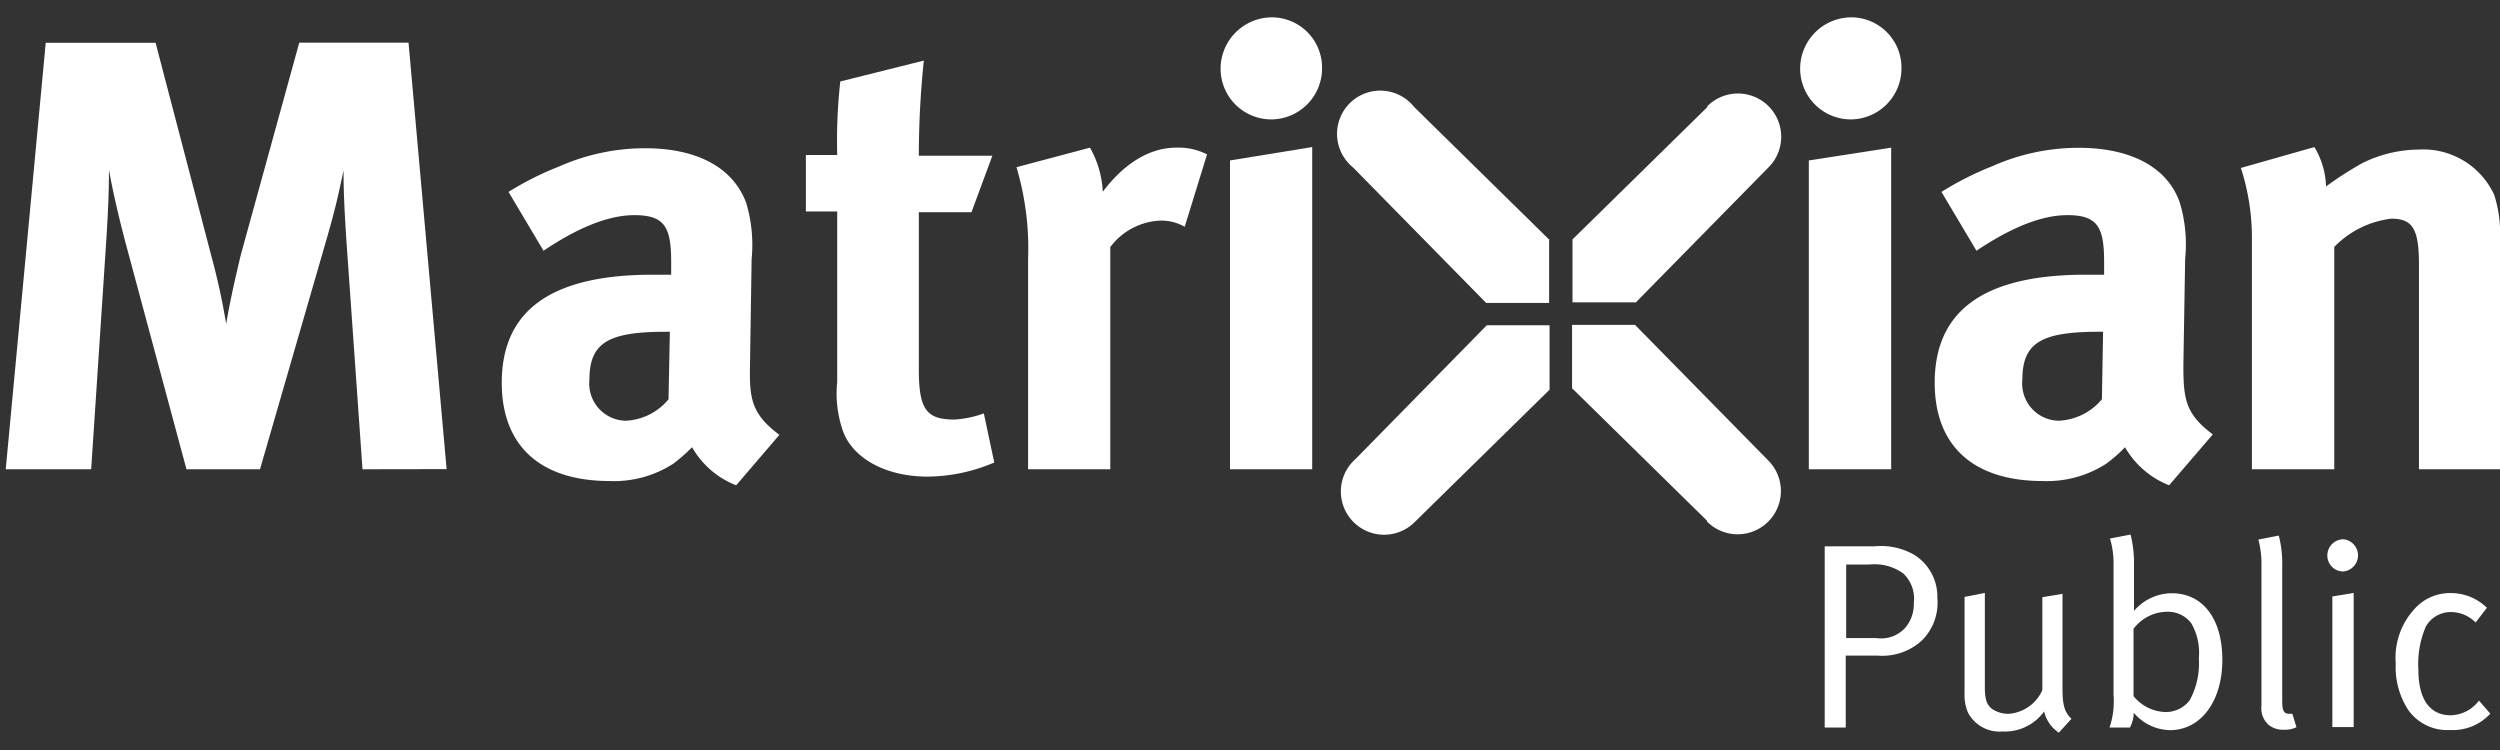 <svg xmlns="http://www.w3.org/2000/svg" viewBox="0 0 170 51"><rect x="0" y="0" width="170" height="51" fill="#333333" stroke="none"/><title>public_white_website_logo</title><g id="Grids"><path d="M105.37,16.32l-9.16-9-.06-.06A2.94,2.94,0,1,0,92,11.38l.06.06,9,9.16h4.28V16.33h0Z" style="fill:#fff"/><path d="M106.91,26.41l9.17,9,0,.06a2.94,2.94,0,1,0,4.16-4.16l-.06-.06-9-9.16h-4.28v4.29h0Z" style="fill:#fff"/><path d="M111.2,20.6l9-9.16.06-.06a2.94,2.94,0,1,0-4.16-4.16l0,.06-9.17,9h0v4.28h4.29Z" style="fill:#fff"/><path d="M101.1,22.12l-9,9.17-.06.05a2.94,2.94,0,1,0,4.16,4.16s0,0,0,0l9.17-9h0V22.12Z" style="fill:#fff"/><path d="M24.65,31.91,23.56,16.42c-.12-1.83-.2-3.29-.2-4.84-.34,1.67-.59,2.71-1.09,4.47L17.68,31.91h-5L8.58,16.67c-.38-1.42-.88-3.46-1.17-5.13,0,1.71-.09,3.42-.21,5.22l-1,15.15H.39l2.72-29h7.47l3.8,14.53a45.57,45.57,0,0,1,1,4.59c.25-1.5.59-3,1-4.72L20.35,2.9h7.43l2.59,29Z" style="fill:#fff"/><path d="M50.06,33a5.92,5.92,0,0,1-3-2.59,10.75,10.75,0,0,1-1.29,1.13,7.42,7.42,0,0,1-4.3,1.17c-4.76,0-7.35-2.42-7.35-6.68,0-5,3.46-7.35,10.27-7.35.42,0,.79,0,1.25,0v-.88c0-2.38-.46-3.17-2.5-3.17-1.8,0-3.89.88-6.18,2.42l-2.38-4A20.61,20.61,0,0,1,38,11.33a14.45,14.45,0,0,1,5.85-1.25c3.59,0,6,1.33,6.89,3.71a10,10,0,0,1,.37,3.84L51,24.82c-.05,2.33.12,3.34,2,4.75ZM45.3,22.56c-3.89,0-5.22.71-5.22,3.26a2.53,2.53,0,0,0,2.46,2.79,4,4,0,0,0,2.92-1.46l.09-4.59Z" style="fill:#fff"/><path d="M164.49,31.91V18c0-2.42-.42-3.13-1.88-3.13a6.49,6.49,0,0,0-3.88,1.92V31.91h-5.6V16.42a15.48,15.48,0,0,0-.75-5l5-1.42a5.51,5.51,0,0,1,.79,2.68,24.2,24.2,0,0,1,2.47-1.59,8.82,8.82,0,0,1,3.84-.92,5.31,5.31,0,0,1,5.13,3.09A8.66,8.66,0,0,1,170,16.3V31.91Z" style="fill:#fff"/><path d="M63.07,32.41c-2.84,0-5.1-1.25-5.76-3.13a7.72,7.72,0,0,1-.38-3.3V14.38H54.8V10.54h2.13a36.7,36.7,0,0,1,.21-5l5.68-1.42a63.4,63.4,0,0,0-.34,6.47h5l-1.42,3.84H62.48V25.11c0,2.71.5,3.42,2.42,3.42a7,7,0,0,0,2-.42l.71,3.34A11.71,11.71,0,0,1,63.07,32.41Z" style="fill:#fff"/><path d="M80.56,15.42A3.22,3.22,0,0,0,78.93,15a4.49,4.49,0,0,0-3.43,1.8V31.91H69.91V17.63a19.36,19.36,0,0,0-.79-6.26l5-1.33a6.78,6.78,0,0,1,.87,3c1.21-1.62,2.93-3,5-3a4.27,4.27,0,0,1,2.09.46Z" style="fill:#fff"/><path d="M86.43,8.12A3.45,3.45,0,0,1,83,4.65a3.5,3.5,0,0,1,3.51-3.47A3.42,3.42,0,0,1,89.9,4.65,3.47,3.47,0,0,1,86.43,8.12ZM83.64,31.91v-21L89.23,10V31.91Z" style="fill:#fff"/><path d="M125.83,8.12a3.45,3.45,0,0,1-3.42-3.47,3.49,3.49,0,0,1,3.5-3.47,3.42,3.42,0,0,1,3.39,3.47A3.47,3.47,0,0,1,125.83,8.12ZM123,31.91v-21l5.6-.87V31.91Z" style="fill:#fff"/><path d="M147.5,33a6,6,0,0,1-3-2.59,9.4,9.4,0,0,1-1.29,1.13,7.42,7.42,0,0,1-4.3,1.17c-4.76,0-7.35-2.42-7.35-6.68,0-5,3.47-7.35,10.27-7.35.42,0,.79,0,1.25,0v-.88c0-2.38-.46-3.17-2.5-3.17-1.8,0-3.88.88-6.18,2.42l-2.38-4a21,21,0,0,1,3.46-1.75,14.45,14.45,0,0,1,5.85-1.25c3.59,0,6.05,1.33,6.89,3.71a9.83,9.83,0,0,1,.37,3.84l-.12,7.19c0,2.33.12,3.34,2,4.75Zm-4.76-10.44c-3.88,0-5.22.71-5.22,3.26A2.53,2.53,0,0,0,140,28.61a4.06,4.06,0,0,0,2.93-1.46l.08-4.59Z" style="fill:#fff"/><path d="M130.66,43.58a4,4,0,0,1-3,1h-2.15v4.89h-1.43V37.15h3.4a4.52,4.52,0,0,1,2.69.58,3.35,3.35,0,0,1,1.57,2.93A3.61,3.61,0,0,1,130.66,43.58ZM129.43,39a3.34,3.34,0,0,0-2.33-.61h-1.56v5h2.06a2.22,2.22,0,0,0,1.92-.66,2.48,2.48,0,0,0,.62-1.74A2.36,2.36,0,0,0,129.43,39Z" style="fill:#fff"/><path d="M140,49.82a2.37,2.37,0,0,1-1-1.44,3.29,3.29,0,0,1-2.83,1.36,2.42,2.42,0,0,1-2.34-1.27,3,3,0,0,1-.24-1.32V40.59l1.38-.27v6.41c0,.85.13,1.22.54,1.51a2,2,0,0,0,1.09.3,2.73,2.73,0,0,0,2.28-1.61V40.61l1.37-.23v6.5c0,1.13.17,1.57.61,2Z" style="fill:#fff"/><path d="M147.55,49.65a3.3,3.3,0,0,1-2.45-1.18,2.42,2.42,0,0,1-.26,1h-1.39a5.61,5.61,0,0,0,.27-2.22V38.44a5.82,5.82,0,0,0-.24-1.82l1.4-.27a7.91,7.91,0,0,1,.23,2.11v2.08c0,.45,0,1,0,1a3.43,3.43,0,0,1,2.56-1.2c2.13,0,3.45,1.74,3.45,4.53S149.68,49.65,147.55,49.65ZM149,42.37a2,2,0,0,0-1.69-.77,2.89,2.89,0,0,0-2.23,1.16v4.58a2.93,2.93,0,0,0,2.2,1.08,2.05,2.05,0,0,0,1.61-.79,5.18,5.18,0,0,0,.63-2.86A4,4,0,0,0,149,42.37Z" style="fill:#fff"/><path d="M155.27,49.62a1.51,1.51,0,0,1-1.06-.38,1.53,1.53,0,0,1-.43-1.27V38.52a6.62,6.62,0,0,0-.21-1.83l1.39-.27a7.91,7.91,0,0,1,.23,2.11v9.12c0,.7.11.89.51.89l.18,0,.28.91A1.78,1.78,0,0,1,155.27,49.62Z" style="fill:#fff"/><path d="M159.35,38.86a1.08,1.08,0,0,1-1.09-1.08,1.1,1.1,0,0,1,1.09-1.11,1.1,1.1,0,0,1,0,2.19Zm-.75,10.58V40.56l1.45-.24v9.12Z" style="fill:#fff"/><path d="M166.62,49.64a3.25,3.25,0,0,1-2.85-1.35,5.3,5.3,0,0,1-.86-3.17,4.91,4.91,0,0,1,1.35-3.79,3.22,3.22,0,0,1,2.41-1,3.5,3.5,0,0,1,2.44,1l-.77,1a2.35,2.35,0,0,0-1.7-.71,1.94,1.94,0,0,0-1.69,1,6.43,6.43,0,0,0-.5,2.92c0,2,.77,3.1,2.21,3.1a2.48,2.48,0,0,0,1.91-1l.77.89A3.45,3.45,0,0,1,166.62,49.64Z" style="fill:#fff"/></g></svg>